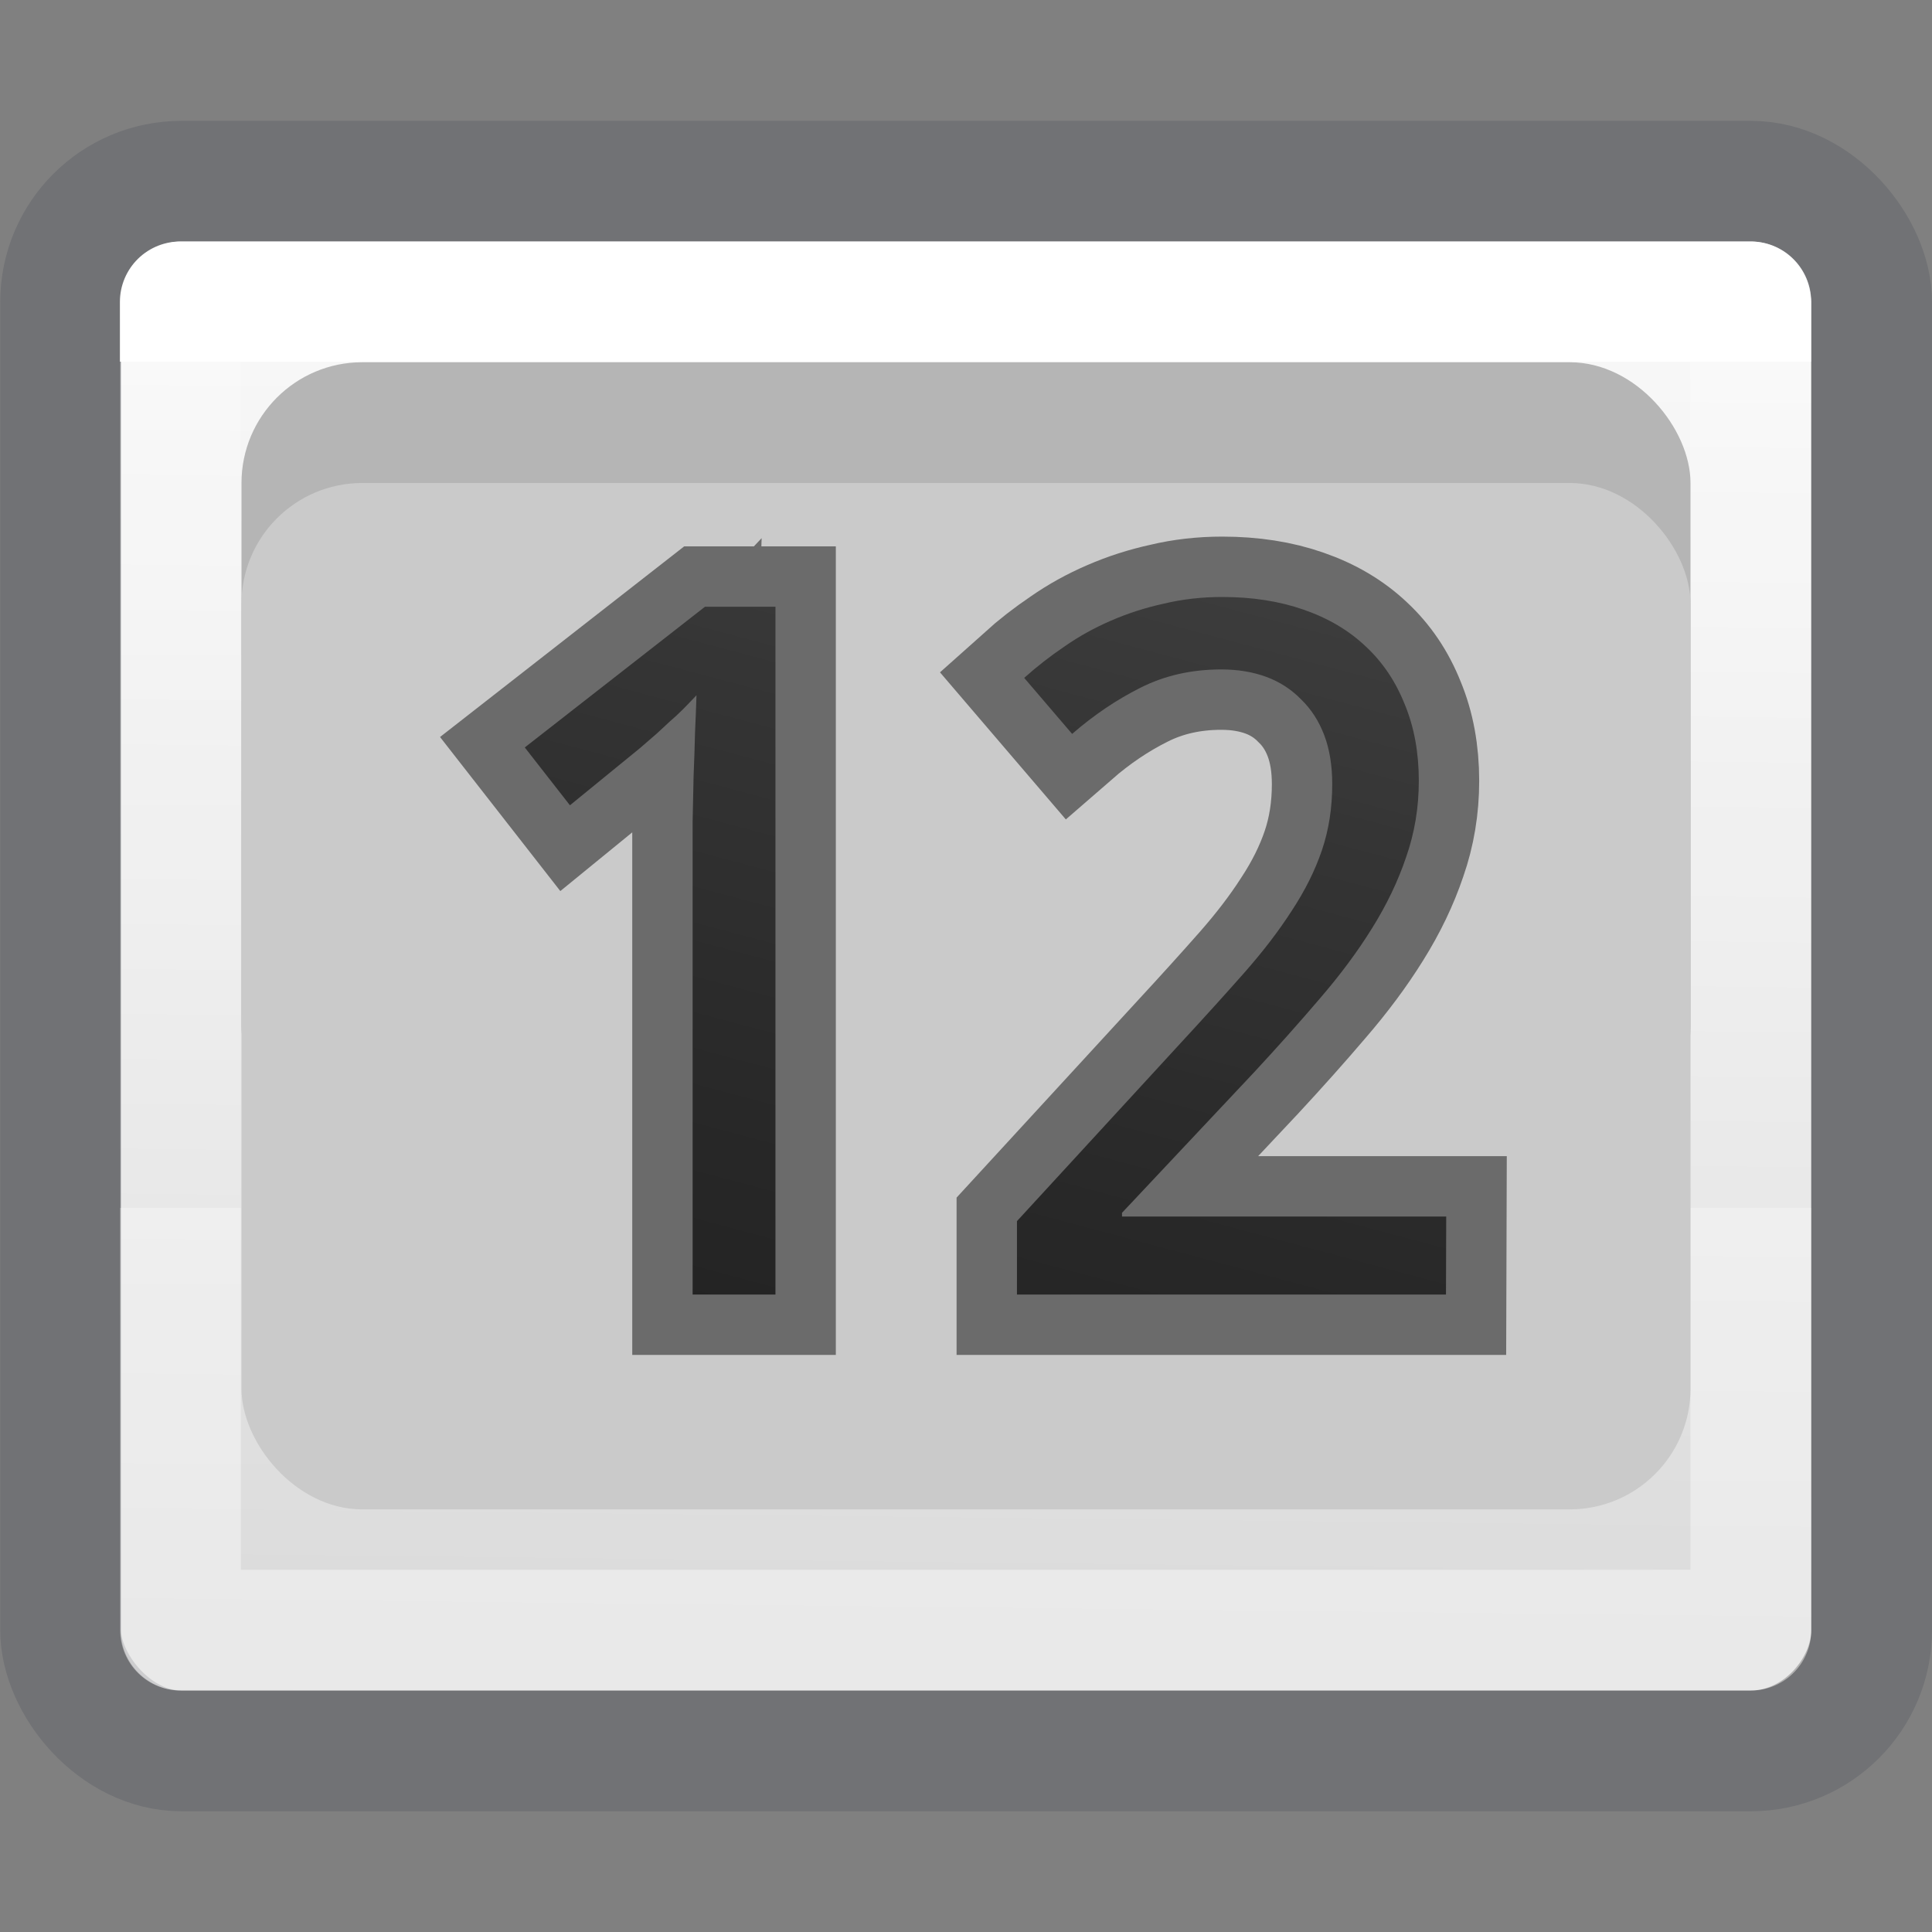 <svg height="16" width="16" xmlns="http://www.w3.org/2000/svg" xmlns:xlink="http://www.w3.org/1999/xlink"><rect width="100%" height="100%" fill="#808080" stroke="none"/><linearGradient id="a" gradientUnits="userSpaceOnUse" x1="7.5" x2="5.5" y1="4" y2="11.5"><stop offset="0" stop-color="#737373"/><stop offset=".262" stop-color="#636363"/><stop offset=".705" stop-color="#4b4b4b"/><stop offset="1" stop-color="#3f3f3f"/></linearGradient><linearGradient id="b" gradientUnits="userSpaceOnUse" x1="12" x2="12" y1="2" y2="9"><stop offset="0" stop-color="#fff"/><stop offset="0" stop-color="#fff" stop-opacity=".235"/><stop offset="1" stop-color="#fff" stop-opacity=".157"/><stop offset="1" stop-color="#fff" stop-opacity=".392"/></linearGradient><linearGradient id="c" gradientUnits="userSpaceOnUse" x1="11" x2="10.844" y1="-1" y2="-15.125"><stop offset="0" stop-color="#fafafa"/><stop offset="1" stop-color="#d4d4d4"/></linearGradient><g transform="translate(0 1)"><rect fill="url(#c)" height="12" rx=".5" transform="scale(1 -1)" width="14" x="1" y="-13"/><rect fill="none" height="12.999" opacity=".344" rx="1" stroke="#555761" stroke-linecap="round" stroke-linejoin="round" width="14.998" x=".502" y=".501"/><path d="m1.493 1.5h13.005l.002 11h-13.005z" fill="none" stroke="url(#b)" stroke-linecap="round" stroke-linejoin="round"/><rect fill="#b5b5b5" height="6.5" rx="1" width="12" x="2" y="2"/><rect fill="#cacaca" height="8.5" rx="1" width="12" x="2" y="3"/></g><g fill="url(#a)" stroke="#000" stroke-opacity=".471"><path d="m6.422 10.721h-.686v-3.557q0-.168 0-.358.004-.191.008-.378.008-.191.012-.362.008-.175.012-.308-.066.07-.117.121-.051.051-.105.097-.051.047-.109.101-.058.051-.14.121l-.577.471-.374-.479 1.492-1.165h.584z"/><path d="m11.975 10.721h-3.553v-.608l1.364-1.484q.292-.316.522-.577.23-.261.39-.51.164-.249.249-.499.086-.253.086-.549 0-.23-.066-.405-.066-.175-.191-.296-.121-.125-.288-.187-.168-.062-.374-.062-.37 0-.67.152-.296.148-.565.382l-.397-.464q.156-.14.335-.261.179-.125.386-.214.207-.09.436-.14.23-.055.483-.055.374 0 .674.105.304.105.514.304.21.195.323.479.117.281.117.635 0 .331-.105.631-.101.3-.284.592-.179.288-.432.581-.249.292-.542.608l-1.095 1.165v.031h2.685z"/></g></svg>